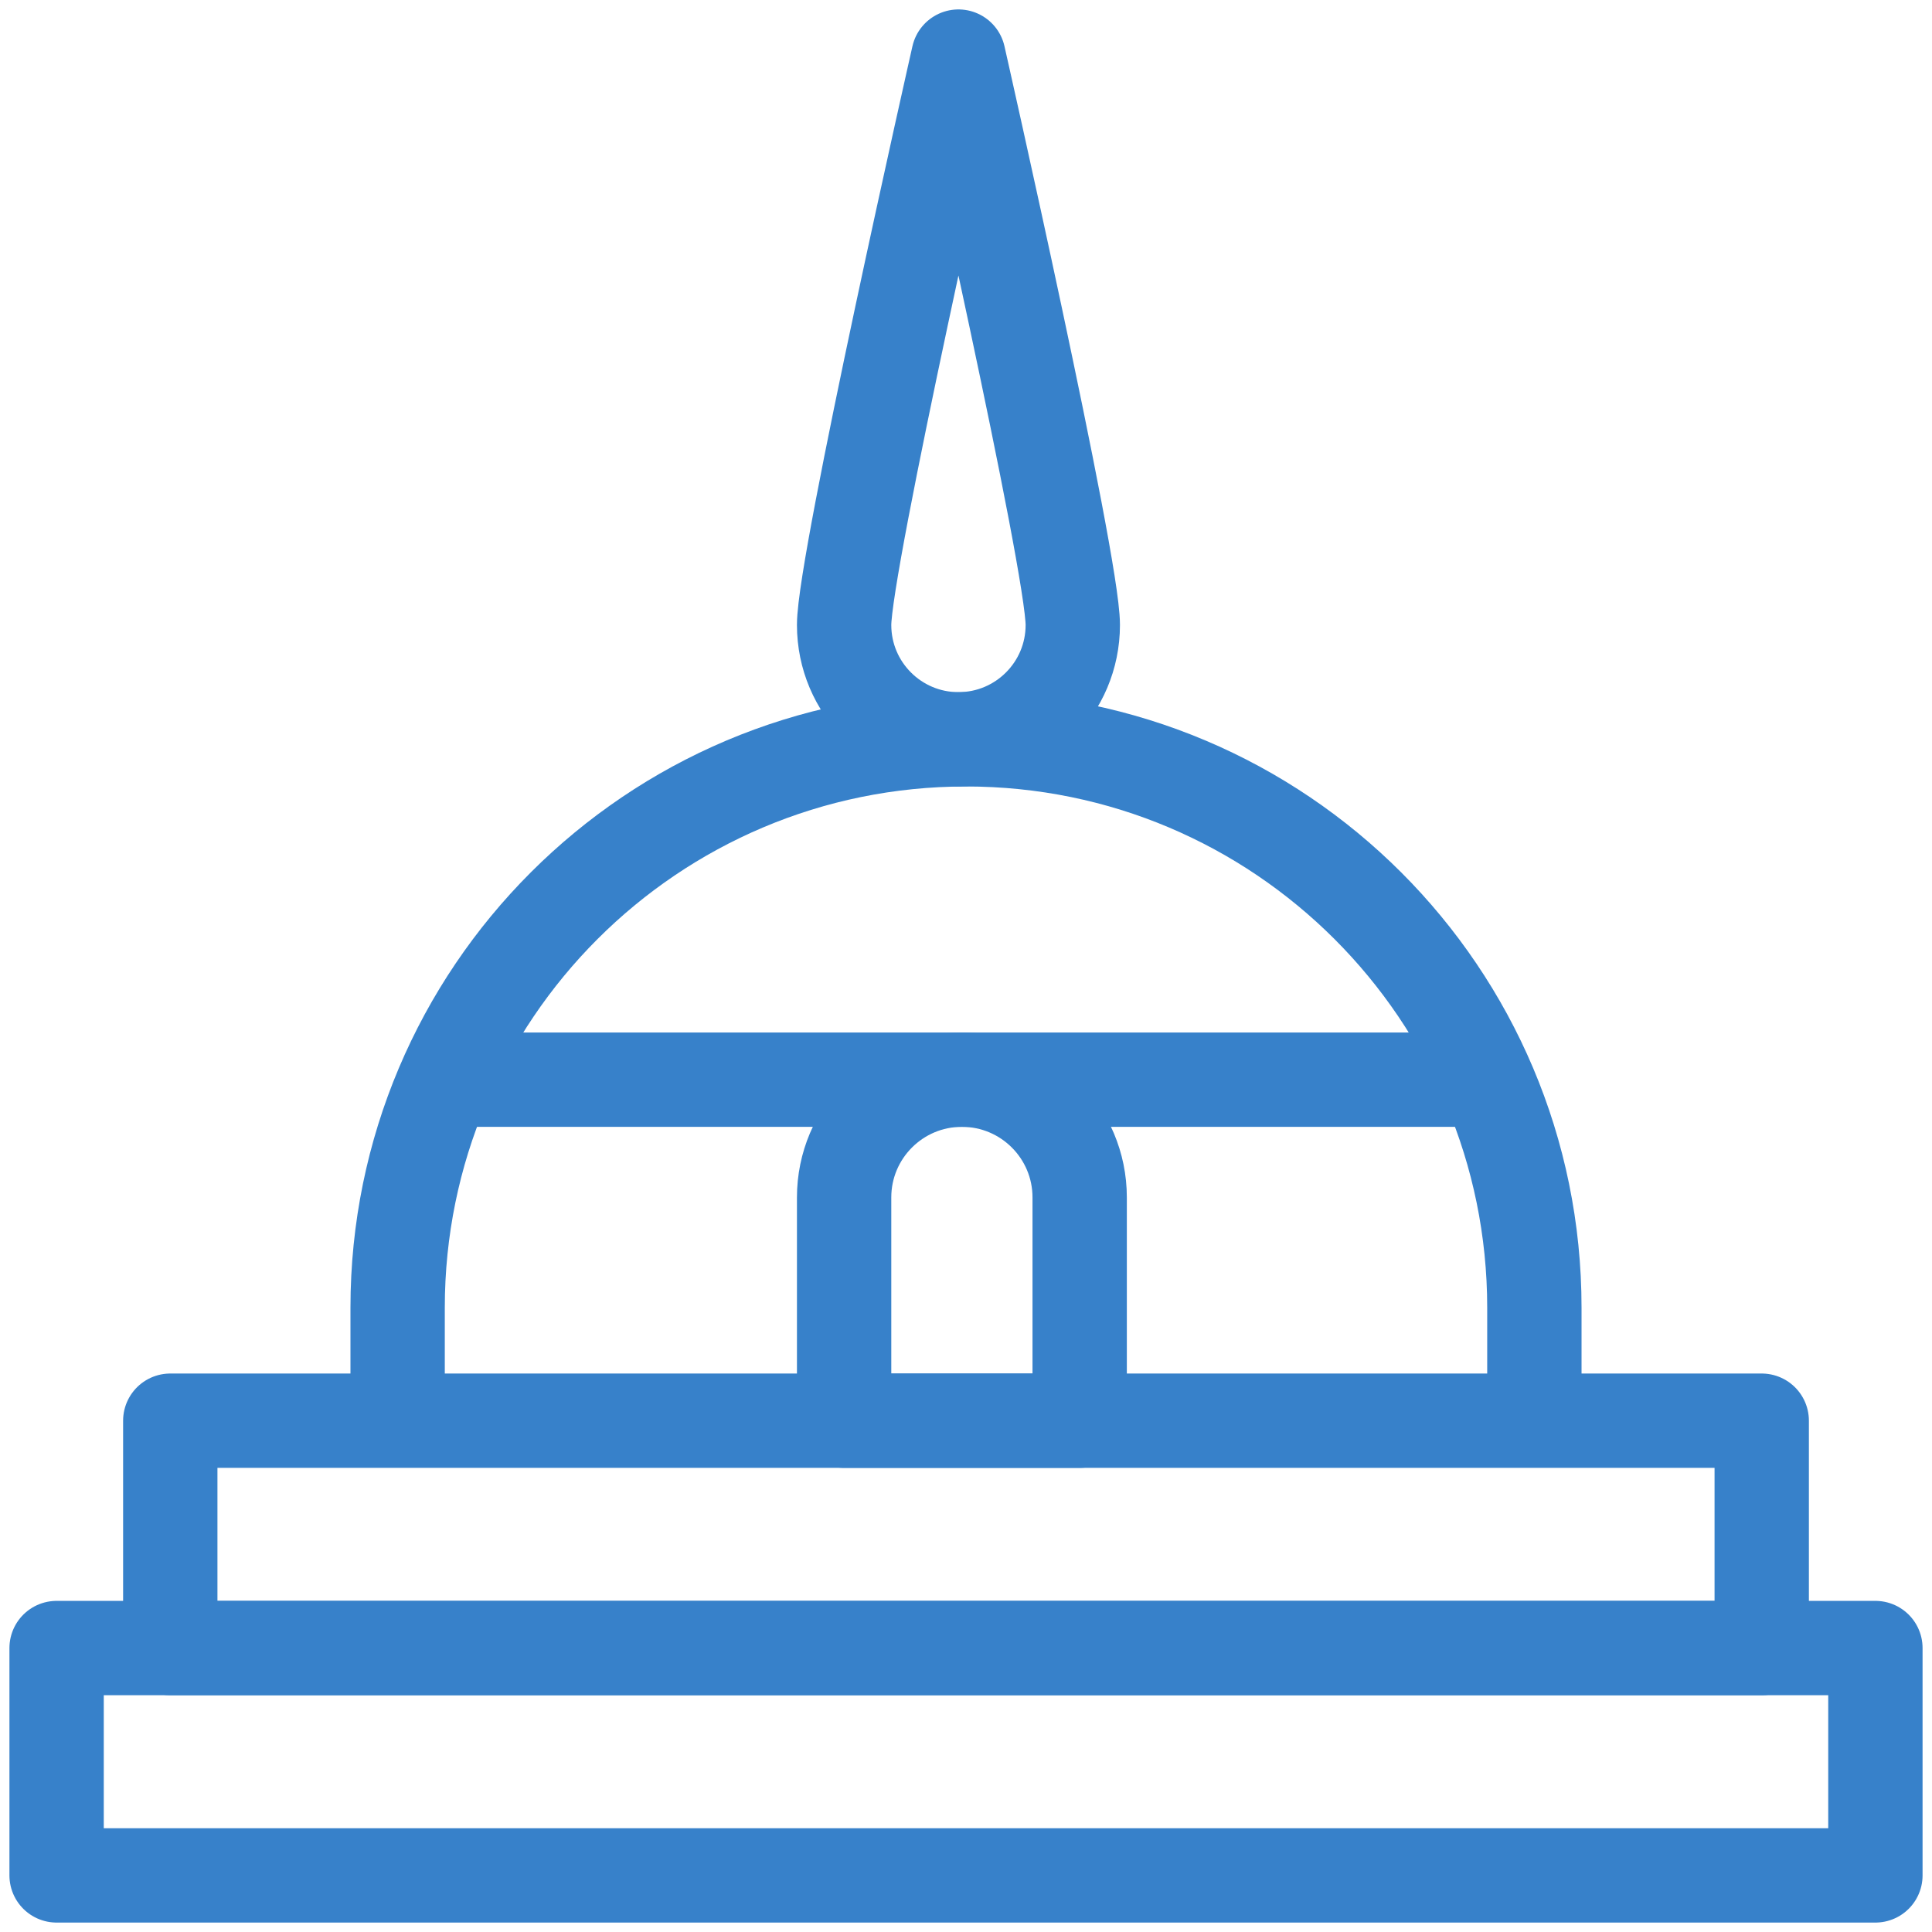 <?xml version="1.0" encoding="utf-8"?>
<!-- Generator: Adobe Illustrator 14.0.0, SVG Export Plug-In . SVG Version: 6.00 Build 43363)  -->
<!DOCTYPE svg PUBLIC "-//W3C//DTD SVG 1.1//EN" "http://www.w3.org/Graphics/SVG/1.1/DTD/svg11.dtd">
<svg version="1.1" id="Capa_1" xmlns="http://www.w3.org/2000/svg" xmlns:xlink="http://www.w3.org/1999/xlink" x="0px" y="0px"
	 width="512px" height="512px" viewBox="0 0 512 512" enable-background="new 0 0 512 512" xml:space="preserve">
<g>
	
		<rect x="45.125" y="376.5" fill="none" stroke="#3781CA" stroke-width="25" stroke-linejoin="round" stroke-miterlimit="10" width="421.75" height="60.25"/>
	
		<rect x="15" y="436.75" fill="none" stroke="#3781CA" stroke-width="25" stroke-linejoin="round" stroke-miterlimit="10" width="482" height="60.25"/>
	<path fill="none" stroke="#3781CA" stroke-width="25" stroke-linejoin="round" stroke-miterlimit="10" d="M406.625,376.5v-29.95
		c0-83.188-67.438-150.625-150.625-150.625l0,0c-83.188,0-150.625,67.437-150.625,150.625v29.95"/>
	<path fill="none" stroke="#3781CA" stroke-width="25" stroke-linejoin="round" stroke-miterlimit="10" d="M284.3,165.625
		c0,16.734-13.565,30.3-30.3,30.3c-16.734,0-30.3-13.566-30.3-30.3S254,15,254,15S284.3,148.891,284.3,165.625z"/>
	<path fill="none" stroke="#3781CA" stroke-width="25" stroke-linejoin="round" stroke-miterlimit="10" d="M254.912,286.125
		L254.912,286.125c-17.238,0-31.213,13.975-31.213,31.213V376.5h62.425v-59.162C286.125,300.1,272.15,286.125,254.912,286.125z"/>
	
		<line fill="none" stroke="#3781CA" stroke-width="25" stroke-linejoin="round" stroke-miterlimit="10" x1="117.344" y1="286.125" x2="394.044" y2="286.125"/>
</g>
</svg>
